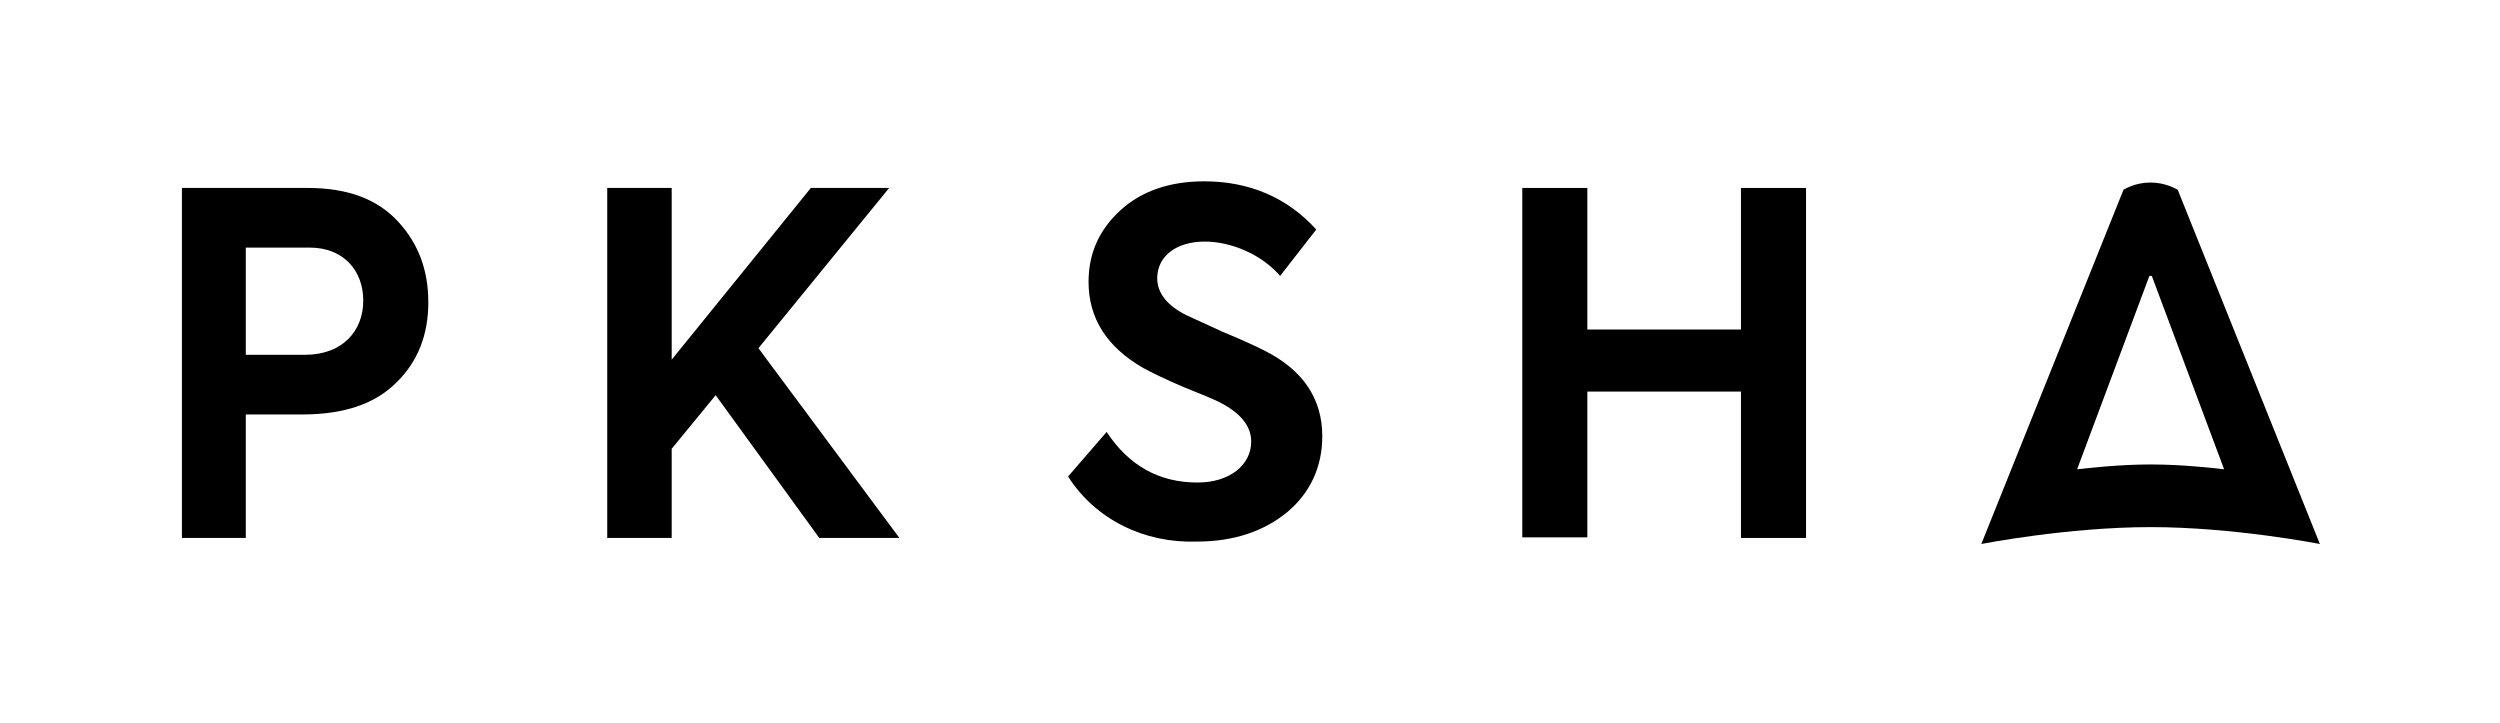 <?xml version="1.0" encoding="utf-8"?>
<!-- Generator: Adobe Illustrator 26.5.0, SVG Export Plug-In . SVG Version: 6.00 Build 0)  -->
<svg version="1.1" id="レイヤー_1" xmlns="http://www.w3.org/2000/svg" xmlns:xlink="http://www.w3.org/1999/xlink" x="0px"
	 y="0px" viewBox="0 0 415 120" style="enable-background:new 0 0 415 120;" xml:space="preserve">
<g>
	<path d="M361.5,31.5c-0.2-0.1-2-1.2-4.5-1.2c0,0,0,0,0,0c0,0,0,0,0,0c-2.6,0-4.3,1.1-4.5,1.2l-23.6,58.8c0,0,14.3-2.8,28.1-2.8
		c13.8,0,28.1,2.8,28.1,2.8L361.5,31.5z M344.8,77.9l12-32.1h0.4l12,32.1c-1.8-0.2-6.9-0.8-12.2-0.8
		C351.8,77.1,346.6,77.7,344.8,77.9z"/>
	<path d="M51.1,31.2c6.7,0,11.6,1.9,15,5.6c3.4,3.7,5,8.1,5,13.4c0,5.3-1.7,9.8-5.3,13.3c-3.5,3.5-8.6,5.3-15.6,5.3h-9.4v20.5H30.2
		V31.2H51.1z M50.6,58.9c6.3,0,9.7-4,9.7-9s-3.3-8.8-8.9-8.8H40.8v17.8H50.6z"/>
	<path d="M136,89.3l-17.2-23.7l-7.3,8.9v14.8h-10.7V31.2h10.7v28.5l23.1-28.5h13l-21.7,26.6l23.4,31.5H136z"/>
	<path d="M177.3,79.1l6.4-7.4c3.7,5.6,8.7,8.4,15.1,8.4c5.3,0,8.9-2.9,8.9-6.8c0-2.6-1.8-4.8-5.4-6.6c-0.8-0.4-2.7-1.2-5.7-2.4
		c-3.1-1.3-5.3-2.4-6.8-3.2c-6.1-3.5-9.1-8.3-9.1-14.3c0-4.8,1.8-8.7,5.3-11.9c3.5-3.2,8.2-4.8,13.9-4.8c7.5,0,13.8,2.7,18.6,8
		l-6,7.7c-3.2-3.7-8.3-5.7-12.5-5.7c-4.7,0-7.9,2.4-7.9,6.1c0,2.4,1.6,4.5,4.8,6.1l6.1,2.8c3.2,1.3,5.5,2.4,6.9,3.1
		c6.4,3.2,9.6,8,9.6,14.2c0,5.1-2,9.4-5.8,12.6c-3.9,3.2-8.9,4.9-15,4.9C190,90.2,181.9,86.3,177.3,79.1z"/>
	<path d="M252.7,89.3V31.2h10.8v23.5H289V31.2h10.8v58.1H289V65h-25.5v24.2H252.7z"/>
</g>
</svg>
